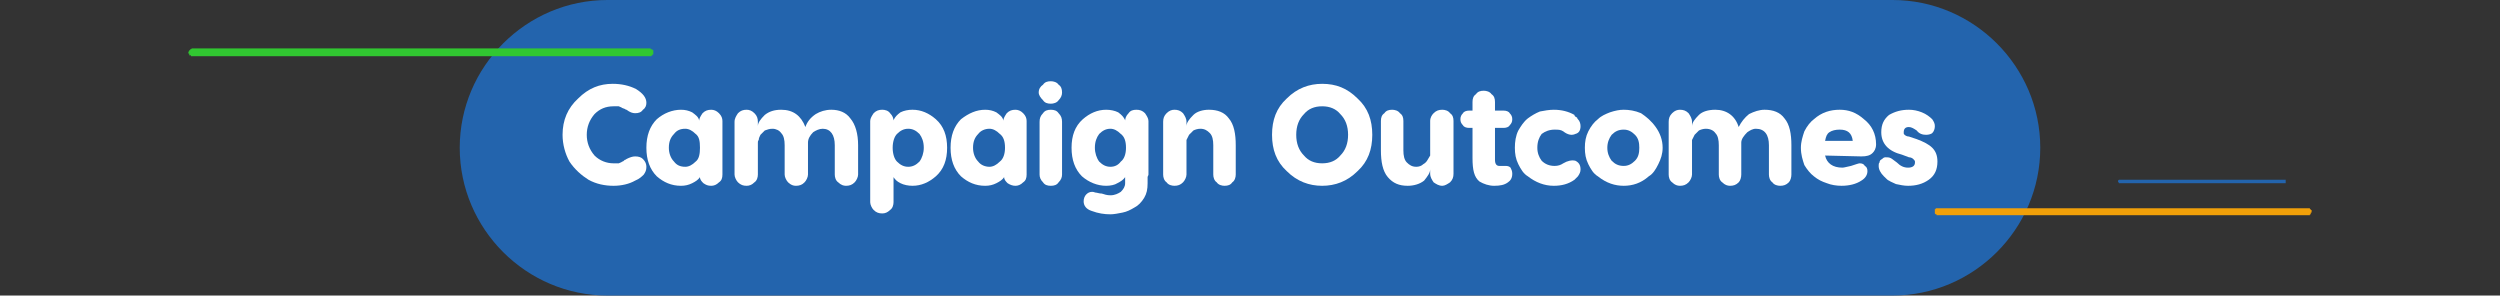 <?xml version="1.0" encoding="UTF-8"?>
<!DOCTYPE svg PUBLIC "-//W3C//DTD SVG 1.1//EN" "http://www.w3.org/Graphics/SVG/1.1/DTD/svg11.dtd">
<!-- Creator: CorelDRAW X6 -->
<svg xmlns="http://www.w3.org/2000/svg" xml:space="preserve" width="2893px" height="342px" version="1.1" style="shape-rendering:geometricPrecision; text-rendering:geometricPrecision; image-rendering:optimizeQuality; fill-rule:evenodd; clip-rule:evenodd"
viewBox="0 0 2893 342"
 xmlns:xlink="http://www.w3.org/1999/xlink">
 <rect x="0" y="0" width="2893" height="342" fill="#333333" stroke="none"/>
 <defs>
  <style type="text/css">
   <![CDATA[
    .fil5 {fill:none}
    .fil0 {fill:#2364AD}
    .fil4 {fill:#2364AD;fill-rule:nonzero}
    .fil2 {fill:#31C731;fill-rule:nonzero}
    .fil3 {fill:#F1A009;fill-rule:nonzero}
    .fil1 {fill:white;fill-rule:nonzero}
   ]]>
  </style>
 </defs>
 <g id="Layer_x0020_1">
  <path class="fil0" d="M703 0l1487 0c94,0 171,77 171,171l0 0c0,94 -77,171 -171,171l-1487 0c-94,0 -171,-77 -171,-171l0 0c0,-94 77,-171 171,-171z"/>
  <g id="_1555560816">
   <path class="fil1" d="M735 181c4,0 7,1 9,3 3,3 4,6 4,9 0,4 -1,6 -3,9 -2,2 -5,5 -10,7 -7,4 -16,6 -25,6 -10,0 -20,-2 -29,-7 -8,-5 -16,-12 -22,-21 -5,-9 -8,-20 -8,-31 0,-17 6,-31 18,-42 12,-12 25,-17 40,-17 10,0 19,2 27,6 8,5 12,10 12,16 0,3 -1,6 -4,8 -2,3 -5,4 -9,4 -3,0 -6,-1 -10,-4 0,0 -1,0 -2,-1 -1,0 -2,-1 -3,-1 -1,-1 -2,-1 -4,-2 -2,0 -4,0 -6,0 -9,0 -16,3 -22,9 -6,7 -9,15 -9,24 0,9 3,17 9,24 6,6 14,9 22,9 2,0 4,0 6,0 2,-1 3,-1 4,-2 1,0 2,-1 3,-2 1,0 2,-1 2,-1 4,-2 7,-3 10,-3z"/>
   <path id="1" class="fil1" d="M836 140l0 62c0,4 -1,7 -4,9 -3,3 -6,4 -9,4 -4,0 -6,-1 -9,-3 -2,-2 -4,-4 -4,-7 -2,3 -5,5 -9,7 -4,2 -8,3 -13,3 -11,0 -20,-4 -28,-11 -8,-8 -12,-19 -12,-33 0,-14 4,-25 12,-33 8,-7 18,-11 28,-11 5,0 9,1 13,3 4,3 7,5 8,9l0 1c0,-3 2,-6 4,-9 3,-3 6,-4 10,-4 3,0 6,1 9,4 3,3 4,6 4,9zm-43 53c4,0 8,-2 12,-6 4,-3 5,-9 5,-16 0,-8 -1,-13 -5,-16 -4,-4 -8,-6 -12,-6 -6,0 -10,2 -13,6 -4,4 -6,9 -6,16 0,6 2,12 6,16 3,4 7,6 13,6z"/>
   <path id="2" class="fil1" d="M962 127c9,0 17,3 22,10 6,7 9,18 9,31l0 34c0,3 -2,7 -4,9 -3,3 -6,4 -10,4 -3,0 -6,-1 -9,-4 -3,-2 -4,-6 -4,-9l0 -34c0,-12 -5,-19 -14,-19 -4,0 -8,2 -11,4 -4,4 -6,8 -6,12l0 3 0 34c0,3 -2,7 -4,9 -3,3 -6,4 -10,4 -3,0 -6,-1 -9,-4 -2,-2 -4,-6 -4,-9l0 -34c0,-6 -1,-11 -4,-14 -2,-3 -6,-5 -10,-5 -4,0 -6,1 -9,2 -2,2 -4,4 -5,5 -1,2 -2,4 -2,6 -1,1 -1,2 -1,3l0 37c0,3 -1,7 -4,9 -3,3 -6,4 -9,4 -4,0 -7,-1 -10,-4 -2,-2 -4,-6 -4,-9l0 -61c0,-4 2,-7 4,-10 3,-3 6,-4 10,-4 3,0 6,1 9,4 3,3 4,6 4,10l0 5c0,-4 3,-8 8,-13 5,-4 11,-6 19,-6 14,0 23,7 28,20 2,-6 6,-11 12,-15 5,-3 11,-5 18,-5z"/>
   <path id="3" class="fil1" d="M1056 127c10,0 19,4 27,11 9,8 13,19 13,33 0,14 -4,25 -13,33 -8,7 -17,11 -27,11 -5,0 -10,-1 -14,-3 -4,-2 -6,-4 -8,-7l0 29c0,3 -1,7 -4,9 -3,3 -6,4 -9,4 -4,0 -7,-1 -10,-4 -2,-2 -4,-6 -4,-9l0 -94c0,-3 2,-6 4,-9 3,-3 6,-4 10,-4 3,0 7,1 9,4 3,3 4,6 4,9l0 -1c2,-4 4,-6 8,-9 4,-2 9,-3 14,-3zm-5 66c5,0 9,-2 13,-6 3,-4 5,-10 5,-16 0,-7 -2,-12 -5,-16 -4,-4 -8,-6 -13,-6 -5,0 -9,2 -13,6 -3,3 -5,9 -5,16 0,7 2,13 5,16 4,4 8,6 13,6z"/>
   <path id="4" class="fil1" d="M1188 140l0 62c0,4 -1,7 -4,9 -3,3 -6,4 -9,4 -3,0 -6,-1 -9,-3 -2,-2 -4,-4 -4,-7 -2,3 -5,5 -9,7 -4,2 -8,3 -13,3 -11,0 -20,-4 -28,-11 -8,-8 -12,-19 -12,-33 0,-14 4,-25 12,-33 9,-7 18,-11 28,-11 5,0 9,1 13,3 4,3 7,5 8,9l0 1c0,-3 2,-6 4,-9 3,-3 6,-4 10,-4 3,0 6,1 9,4 3,3 4,6 4,9zm-43 53c4,0 8,-2 12,-6 4,-3 6,-9 6,-16 0,-8 -2,-13 -6,-16 -4,-4 -8,-6 -12,-6 -5,0 -10,2 -13,6 -4,4 -6,9 -6,16 0,6 2,12 6,16 3,4 8,6 13,6z"/>
   <path id="5" class="fil1" d="M1202 107c0,-4 2,-7 5,-9 2,-3 5,-4 9,-4 3,0 7,1 9,4 3,2 4,5 4,9 0,3 -1,6 -4,9 -2,3 -6,4 -9,4 -4,0 -7,-1 -9,-4 -3,-3 -5,-6 -5,-9zm27 34l0 61c0,3 -1,6 -4,9 -2,3 -5,4 -9,4 -4,0 -7,-1 -9,-4 -3,-3 -4,-6 -4,-9l0 -61c0,-4 1,-7 4,-10 2,-3 5,-4 9,-4 4,0 7,1 9,4 3,3 4,6 4,10z"/>
   <path id="6" class="fil1" d="M1329 140l0 62c0,1 -1,2 -1,3l0 7c0,7 -1,12 -4,17 -3,5 -7,9 -11,11 -5,3 -9,5 -14,6 -5,1 -10,2 -14,2 -7,0 -14,-1 -22,-4 -6,-2 -9,-6 -9,-11 0,-3 1,-6 3,-8 2,-2 4,-3 7,-3 2,0 3,1 5,1 1,0 3,1 6,1 3,1 6,2 10,2 5,0 9,-2 12,-4 3,-3 5,-6 5,-10l0 -7c-2,3 -5,5 -9,7 -3,2 -8,3 -13,3 -10,0 -20,-4 -28,-11 -8,-8 -12,-19 -12,-33 0,-14 4,-25 13,-33 8,-7 17,-11 27,-11 5,0 10,1 14,3 4,3 6,5 8,9l0 1c0,-3 1,-6 4,-9 2,-3 5,-4 9,-4 4,0 7,1 10,4 2,3 4,6 4,9zm-44 53c5,0 9,-2 12,-6 4,-3 6,-9 6,-16 0,-8 -2,-13 -6,-16 -4,-4 -8,-6 -12,-6 -5,0 -9,2 -13,6 -3,4 -5,9 -5,16 0,6 2,12 5,16 4,4 8,6 13,6z"/>
   <path id="7" class="fil1" d="M1399 127c10,0 18,3 23,10 6,7 8,18 8,31l0 34c0,3 -1,7 -4,9 -2,3 -5,4 -9,4 -3,0 -7,-1 -9,-4 -3,-2 -4,-6 -4,-9l0 -34c0,-6 -1,-11 -4,-14 -3,-3 -6,-5 -11,-5 -3,0 -6,1 -8,2 -2,2 -4,4 -5,5 -1,2 -2,4 -3,6 0,1 0,2 0,3l0 37c0,3 -2,7 -4,9 -3,3 -6,4 -10,4 -3,0 -7,-1 -9,-4 -3,-2 -4,-6 -4,-9l0 -61c0,-4 1,-7 4,-10 3,-3 6,-4 9,-4 4,0 7,1 10,4 2,3 4,6 4,10l0 5c0,-4 3,-8 8,-13 4,-4 11,-6 18,-6z"/>
   <path id="8" class="fil1" d="M1530 97c16,0 29,5 41,17 12,11 17,25 17,42 0,17 -5,31 -17,42 -12,12 -26,17 -41,17 -15,0 -29,-5 -41,-17 -12,-11 -17,-25 -17,-42 0,-17 5,-31 17,-42 12,-12 26,-17 41,-17zm0 26c-9,0 -16,3 -21,9 -6,6 -9,14 -9,24 0,10 3,18 9,24 5,6 12,9 21,9 9,0 16,-3 21,-9 6,-6 9,-14 9,-24 0,-10 -3,-18 -9,-24 -5,-6 -12,-9 -21,-9z"/>
   <path id="9" class="fil1" d="M1629 215c-10,0 -17,-3 -23,-10 -6,-7 -8,-18 -8,-31l0 -34c0,-4 1,-7 4,-9 2,-3 5,-4 9,-4 3,0 7,1 9,4 3,2 4,5 4,9l0 34c0,6 1,11 4,14 3,3 6,5 11,5 3,0 6,-1 8,-3 2,-1 4,-3 5,-5 1,-2 2,-3 3,-5 0,-1 0,-2 0,-3l0 -37c0,-4 2,-7 4,-9 3,-3 6,-4 10,-4 3,0 7,1 9,4 3,2 4,5 4,9l0 61c0,4 -1,7 -4,10 -3,2 -6,4 -9,4 -4,0 -7,-2 -10,-4 -2,-3 -4,-6 -4,-10l0 -5c0,4 -3,8 -7,13 -5,4 -12,6 -19,6z"/>
   <path id="10" class="fil1" d="M1741 192c3,0 5,0 7,2 1,2 2,4 2,7 0,5 -2,8 -5,10 -4,3 -9,4 -16,4 -6,0 -12,-2 -17,-5 -6,-5 -8,-13 -8,-27l0 -35 -4 0c-3,0 -6,-1 -7,-3 -2,-2 -3,-4 -3,-7 0,-3 1,-5 3,-7 1,-2 4,-3 7,-3l4 0 0 -10c0,-4 1,-7 4,-9 2,-3 5,-4 9,-4 3,0 7,1 9,4 3,2 4,5 4,9l0 10 10 0c3,0 6,1 7,3 2,2 3,4 3,7 0,3 -1,5 -3,7 -1,2 -4,3 -7,3l-10 0 0 37c0,5 2,7 5,7 0,0 1,0 2,0 2,0 3,0 4,0z"/>
   <path id="11" class="fil1" d="M1829 196c0,3 -1,5 -3,8 0,0 -1,1 -2,2 -1,1 -2,2 -2,2 -7,5 -15,7 -24,7 -11,0 -21,-4 -30,-11 -5,-3 -8,-8 -11,-14 -3,-6 -4,-12 -4,-19 0,-7 1,-14 4,-20 3,-5 6,-10 11,-14 4,-3 9,-6 14,-8 5,-1 11,-2 16,-2 9,0 17,2 24,6 0,1 0,1 1,2 1,0 1,1 2,1 0,1 1,2 1,2 2,2 3,5 3,8 0,5 -2,8 -6,9 -4,2 -9,1 -14,-3 -3,-2 -6,-2 -10,-2 -6,0 -11,2 -15,5 -3,4 -5,9 -5,16 0,6 2,11 5,15 4,4 9,6 15,6 4,0 7,-1 10,-3 5,-3 10,-4 14,-3 4,2 6,5 6,10z"/>
   <path id="12" class="fil1" d="M1879 127c6,0 13,1 20,4 6,4 12,9 17,16 5,7 8,15 8,24 0,7 -2,13 -5,19 -3,6 -6,11 -11,14 -9,8 -19,11 -29,11 -10,0 -20,-3 -30,-11 -5,-3 -8,-8 -11,-14 -3,-6 -4,-12 -4,-19 0,-7 1,-13 4,-19 3,-6 7,-11 11,-14 4,-4 9,-6 14,-8 6,-2 11,-3 16,-3zm-19 44c0,6 2,11 5,15 4,4 8,6 14,6 5,0 9,-2 13,-6 4,-4 5,-9 5,-15 0,-6 -1,-11 -5,-15 -4,-4 -8,-6 -13,-6 -6,0 -10,2 -14,6 -3,4 -5,9 -5,15z"/>
   <path id="13" class="fil1" d="M2042 127c10,0 18,3 23,10 6,7 8,18 8,31l0 34c0,3 -1,7 -3,9 -3,3 -6,4 -10,4 -3,0 -7,-1 -9,-4 -3,-2 -4,-6 -4,-9l0 -34c0,-12 -5,-19 -15,-19 -4,0 -7,2 -10,4 -4,4 -7,8 -7,12l0 3 0 34c0,3 -1,7 -3,9 -3,3 -6,4 -10,4 -3,0 -6,-1 -9,-4 -3,-2 -4,-6 -4,-9l0 -34c0,-6 -1,-11 -4,-14 -2,-3 -6,-5 -11,-5 -3,0 -6,1 -8,2 -2,2 -4,4 -5,5 -1,2 -2,4 -3,6 0,1 0,2 0,3l0 37c0,3 -2,7 -4,9 -3,3 -6,4 -10,4 -3,0 -6,-1 -9,-4 -3,-2 -4,-6 -4,-9l0 -61c0,-4 1,-7 4,-10 3,-3 6,-4 9,-4 4,0 7,1 10,4 2,3 4,6 4,10l0 5c0,-4 3,-8 8,-13 4,-4 11,-6 19,-6 13,0 23,7 27,20 3,-6 7,-11 12,-15 6,-3 12,-5 18,-5z"/>
   <path id="14" class="fil1" d="M2129 127c10,0 19,3 28,11 9,7 14,17 14,29 0,5 -2,8 -4,10 -3,3 -7,4 -13,4l-42 -1c2,9 9,14 20,14 2,0 5,-1 10,-2 6,-2 9,-3 10,-3 3,0 5,1 6,3 2,1 3,3 3,6 0,4 -2,8 -7,11 -6,4 -14,6 -23,6 -6,0 -12,-1 -17,-3 -6,-2 -10,-4 -15,-8 -4,-3 -8,-8 -11,-13 -2,-6 -4,-12 -4,-20 0,-7 2,-13 4,-19 3,-6 7,-11 11,-14 9,-8 19,-11 30,-11zm0 23c-5,0 -9,1 -12,3 -3,2 -4,5 -5,10l32 0c-1,-9 -6,-13 -15,-13z"/>
   <path id="15" class="fil1" d="M2209 127c5,0 10,1 15,3 5,2 9,5 12,8 2,3 3,5 3,8 0,3 -1,6 -3,8 -1,1 -4,2 -7,2 -4,0 -8,-1 -11,-5 -3,-2 -6,-4 -9,-4 -4,0 -6,2 -6,6l0 0c0,0 0,1 0,1 0,1 0,1 1,2 1,1 3,2 5,2l9 3c8,3 14,6 18,10 4,4 6,9 6,16 0,9 -3,16 -10,21 -7,5 -15,7 -24,7 -5,0 -9,-1 -14,-2 -4,-2 -7,-3 -8,-4 -1,0 -3,-2 -6,-5 -4,-4 -6,-8 -6,-12 0,-2 0,-3 1,-4 0,-2 1,-3 3,-4 1,-1 2,-2 4,-2 2,0 4,0 6,1 2,1 4,3 7,5 4,4 8,6 13,6 5,0 8,-2 8,-6 0,0 0,-1 0,-1 0,-1 -1,-2 -2,-3 -1,-1 -3,-2 -5,-2l-8 -3c-16,-4 -24,-13 -24,-26 0,-9 3,-15 9,-20 7,-4 14,-6 23,-6z"/>
   <g>
    <path class="fil2" d="M222 65l0 0 0 0 -1 0 0 0 0 0 0 0 0 0 0 -1 -1 0 0 0 0 0 0 0 0 0 0 0 0 0 -1 0 0 -1 0 0 0 0 0 0 0 0 0 0 0 -1 0 0 0 0 0 0 -1 0 0 -1 0 0 0 0 0 0 0 0 0 -1 0 0 0 0 0 0 0 0 1 -1 0 0 0 0 0 0 0 0 0 -1 0 0 0 0 0 0 0 0 0 0 1 0 0 -1 0 0 0 0 0 0 0 0 0 0 1 0 0 0 0 0 0 0 0 0 0 0 1 -1 0 0 0 0 0 9zm531 -9l0 9 -531 0 0 -9 531 0zm0 0l0 0 0 0 0 1 1 0 0 0 0 0 0 0 0 0 0 0 1 0 0 0 0 0 0 0 0 0 0 1 0 0 0 0 1 0 0 0 0 0 0 0 0 1 0 0 0 0 0 0 0 0 0 1 0 0 0 0 0 0 0 0 0 1 0 0 0 0 0 0 0 0 0 1 0 0 0 0 0 0 0 0 0 1 0 0 0 0 0 0 0 0 -1 0 0 1 0 0 0 0 0 0 0 0 0 0 0 0 -1 0 0 0 0 1 0 0 0 0 0 0 -1 0 0 0 0 0 0 0 0 -9z"/>
   </g>
   <g>
    <path class="fil3" d="M2242 241l0 8 0 0 0 0 0 0 0 0 0 0 -1 0 0 0 0 0 0 0 0 0 0 -1 -1 0 0 0 0 0 0 0 0 0 0 0 0 0 -1 -1 0 0 0 0 0 0 0 0 0 -1 0 0 0 0 0 0 0 0 0 0 0 -1 0 0 0 0 0 0 0 -1 0 0 0 0 0 0 0 0 0 -1 0 0 0 0 0 0 0 0 0 0 0 -1 1 0 0 0 0 0 0 0 0 0 0 0 0 -1 1 0 0 0 0 0 0 0 0 0 0 0 1 0 0 0 0 0 0 0 0 0 0 0zm429 8l-429 0 0 -8 429 0 0 8zm0 0l0 -8 0 0 0 0 1 0 0 0 0 0 0 0 0 0 0 0 1 0 0 0 0 0 0 0 0 1 0 0 1 0 0 0 0 0 0 0 0 0 0 1 0 0 0 0 0 0 0 0 1 0 0 1 0 0 0 0 0 0 0 0 0 1 0 0 0 0 0 0 0 1 0 0 0 0 0 0 0 0 -1 0 0 1 0 0 0 0 0 0 0 0 0 1 0 0 0 0 0 0 -1 0 0 0 0 0 0 0 0 1 0 0 -1 0 0 0 0 0 0 0 0 0 0 0 -1 0 0 0 0 0z"/>
   </g>
   <g>
    <path class="fil4" d="M2453 208l0 4 0 0 0 0 0 0 0 0 -1 0 0 0 0 0 0 0 0 0 0 0 0 0 0 0 0 0 0 0 0 -1 0 0 -1 0 0 0 0 0 0 0 0 0 0 0 0 0 0 0 0 0 0 0 0 -1 0 0 0 0 0 0 0 0 0 0 0 0 0 0 0 0 0 0 0 -1 0 0 0 0 0 0 0 0 0 0 0 0 0 0 0 0 0 0 0 0 1 -1 0 0 0 0 0 0 0 0 0 0 0 0 0 0 0 0 0 0 0 0 0 0 1 0 0 0 0 0 0 0 0 0zm190 4l-190 0 0 -4 190 0 0 4zm0 0l0 -4 1 0 0 0 0 0 0 0 0 0 0 0 0 0 0 0 0 0 0 0 0 0 1 0 0 0 0 0 0 0 0 0 0 1 0 0 0 0 0 0 0 0 0 0 0 0 0 0 0 0 0 0 0 0 0 1 0 0 0 0 0 0 0 0 0 0 0 0 0 0 0 0 0 0 0 1 0 0 0 0 0 0 0 0 0 0 0 0 0 0 0 0 0 0 0 0 0 0 0 1 0 0 0 0 -1 0 0 0 0 0 0 0 0 0 0 0 0 0 0 0 0 0 0 0 0 0 -1 0z"/>
   </g>
  </g>
 </g>
 <g id="Layer_x0020_1_0">
  <rect class="fil5" width="2893" height="342"/>
 </g>
</svg>
